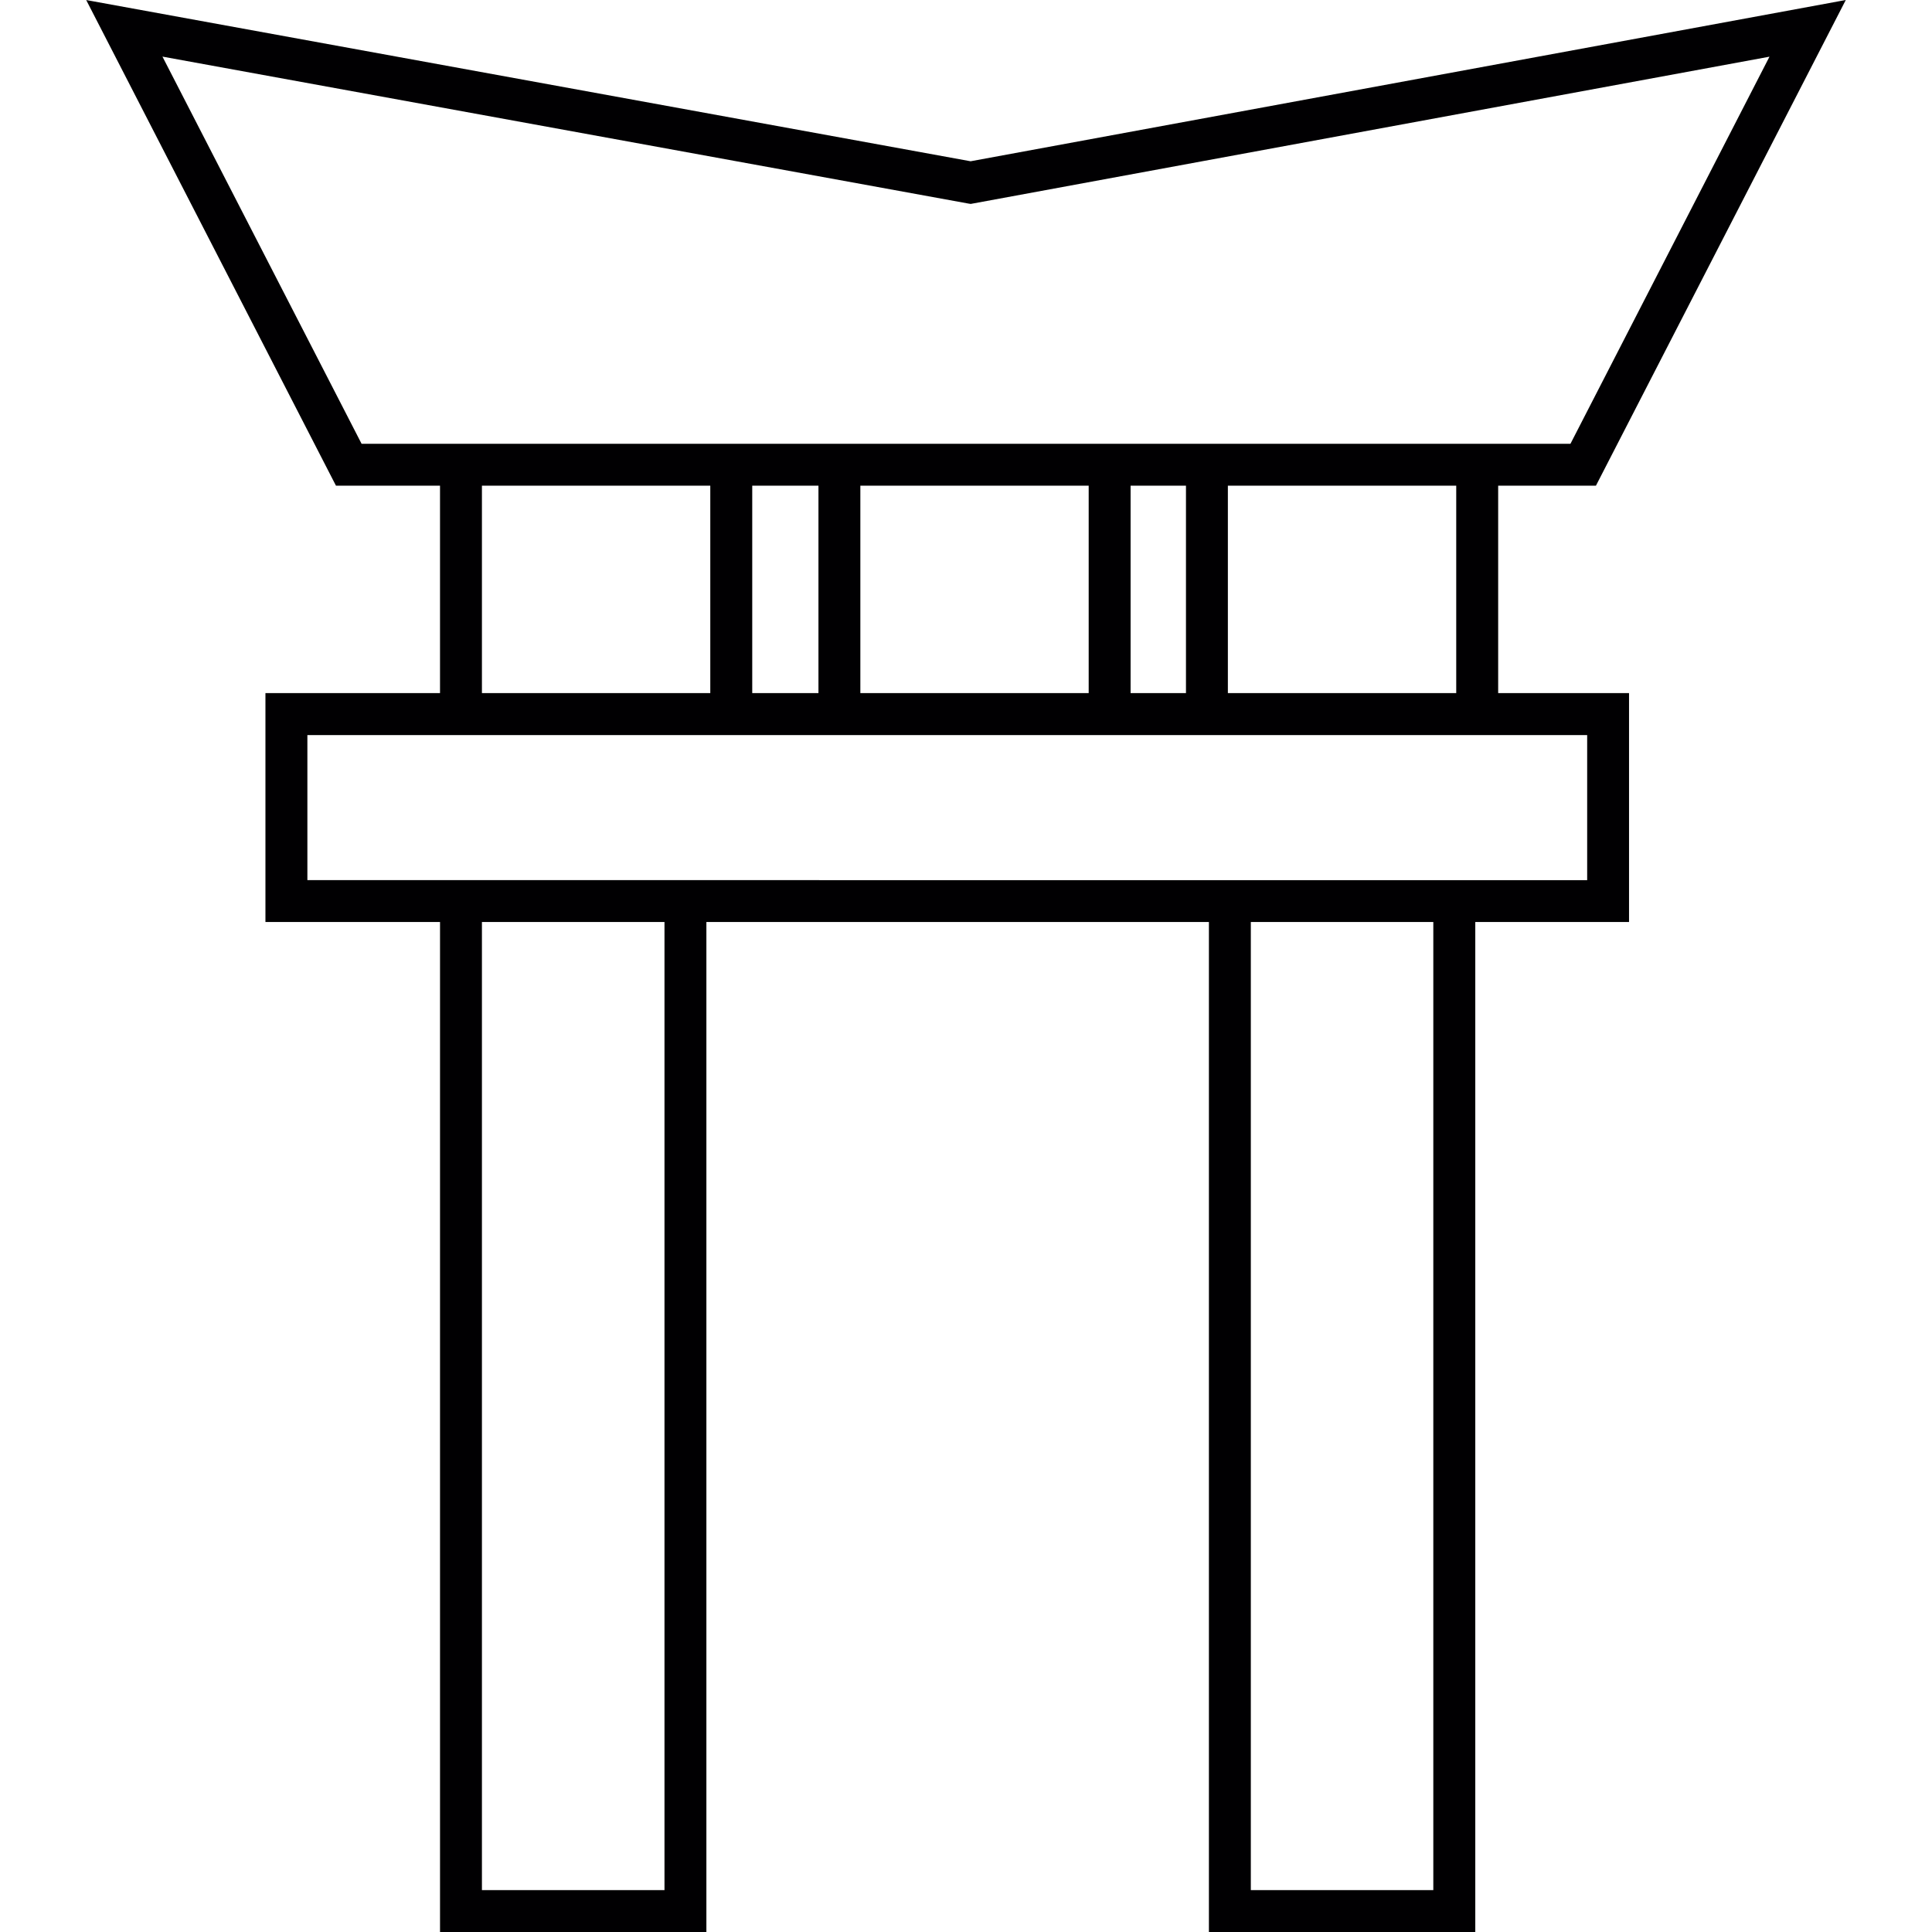 <?xml version="1.0" encoding="iso-8859-1"?>
<!-- Generator: Adobe Illustrator 18.1.1, SVG Export Plug-In . SVG Version: 6.00 Build 0)  -->
<svg version="1.1" id="Capa_1" xmlns="http://www.w3.org/2000/svg" xmlns:xlink="http://www.w3.org/1999/xlink" x="0px" y="0px"
	 viewBox="0 0 195.173 195.173" style="enable-background:new 0 0 195.173 195.173;" xml:space="preserve">
<g>
	<path style="fill:#010002;" d="M151.344,49.062h9.881L186.463,0L98.052,16.291L9.378,0.125L8.709,0.004l24.902,48.422l0.329,0.637
		h10.511v20.954H26.815v23.127h17.637v102.029H71.36V93.143h50.766v102.029h26.909V93.143h15.532V70.017h-13.22V49.062H151.344z
		 M126.36,190.942V93.143h18.435v97.799H126.36z M160.338,74.258v14.655H31.052V74.258H160.338z M48.685,70.017V49.062h23.069
		v20.954H48.685z M75.992,70.017V49.062h6.689v20.954H75.992z M86.914,70.017V49.062h23.066v20.954H86.914z M114.214,70.017V49.062
		h5.594v20.954H114.214z M124.041,70.017V49.062h23.069v20.954H124.041z M36.528,44.832L16.411,5.719l81.44,14.849l0.215,0.032
		l80.689-14.874l-20.106,39.106C158.649,44.832,36.528,44.832,36.528,44.832z M48.685,190.942V93.143h18.442v97.799H48.685z"/>
</g>
<g>
</g>
<g>
</g>
<g>
</g>
<g>
</g>
<g>
</g>
<g>
</g>
<g>
</g>
<g>
</g>
<g>
</g>
<g>
</g>
<g>
</g>
<g>
</g>
<g>
</g>
<g>
</g>
<g>
</g>
</svg>
